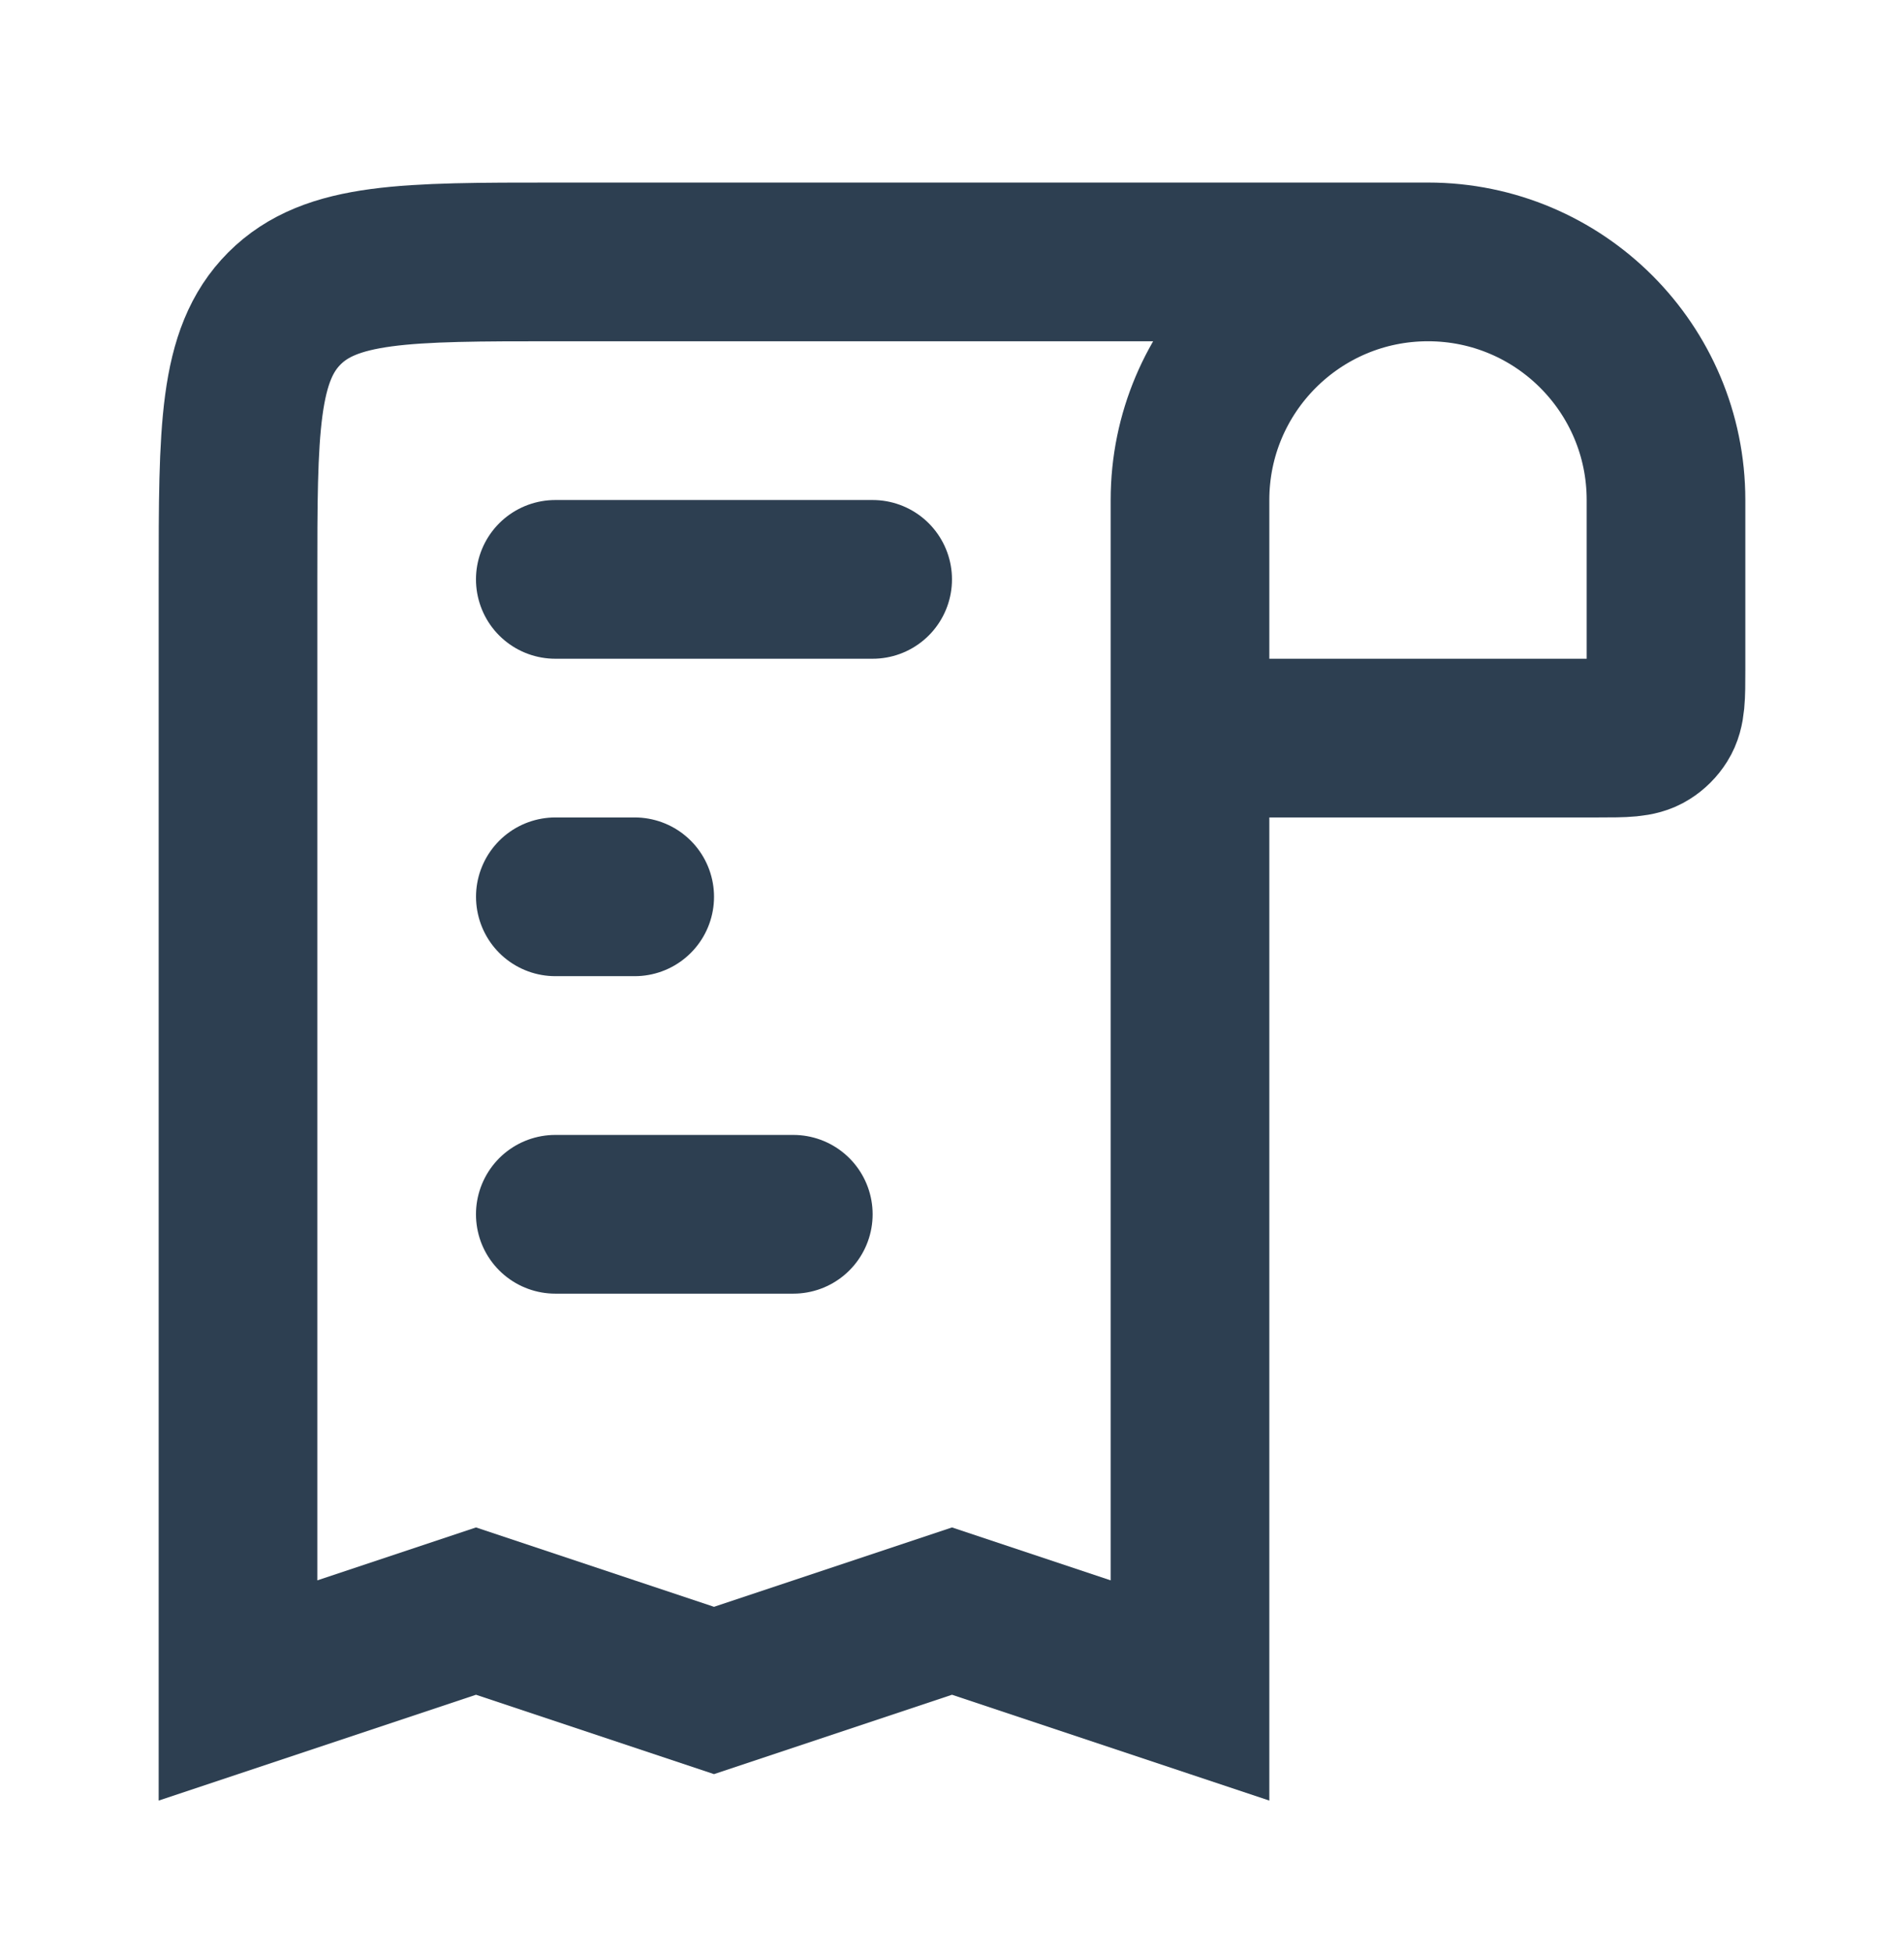 <svg width="40" height="41" viewBox="0 0 40 41" fill="none" xmlns="http://www.w3.org/2000/svg">
<path d="M30 5.5V5.5C32.761 5.5 35 7.739 35 10.5L35 14.071C35 14.628 35 14.907 34.872 15.11C34.806 15.216 34.716 15.306 34.61 15.372C34.407 15.5 34.128 15.5 33.571 15.5L25 15.5M30 5.5V5.5C27.239 5.5 25 7.739 25 10.5L25 15.5M30 5.5L11.667 5.5C8.524 5.5 6.953 5.5 5.976 6.476C5 7.453 5 9.024 5 12.167L5 35.5L10 33.833L15 35.5L20 33.833L25 35.5L25 15.5" stroke="#2D3F51" stroke-width="3.333"/>
<path d="M11.666 12.167L18.333 12.167" stroke="#2D3F51" stroke-width="3.333" stroke-linecap="round"/>
<path d="M13.334 18.833H11.667" stroke="#2D3F51" stroke-width="3.333" stroke-linecap="round"/>
<path d="M11.666 25.5L16.666 25.5" stroke="#2D3F51" stroke-width="3.333" stroke-linecap="round"/>
</svg>
